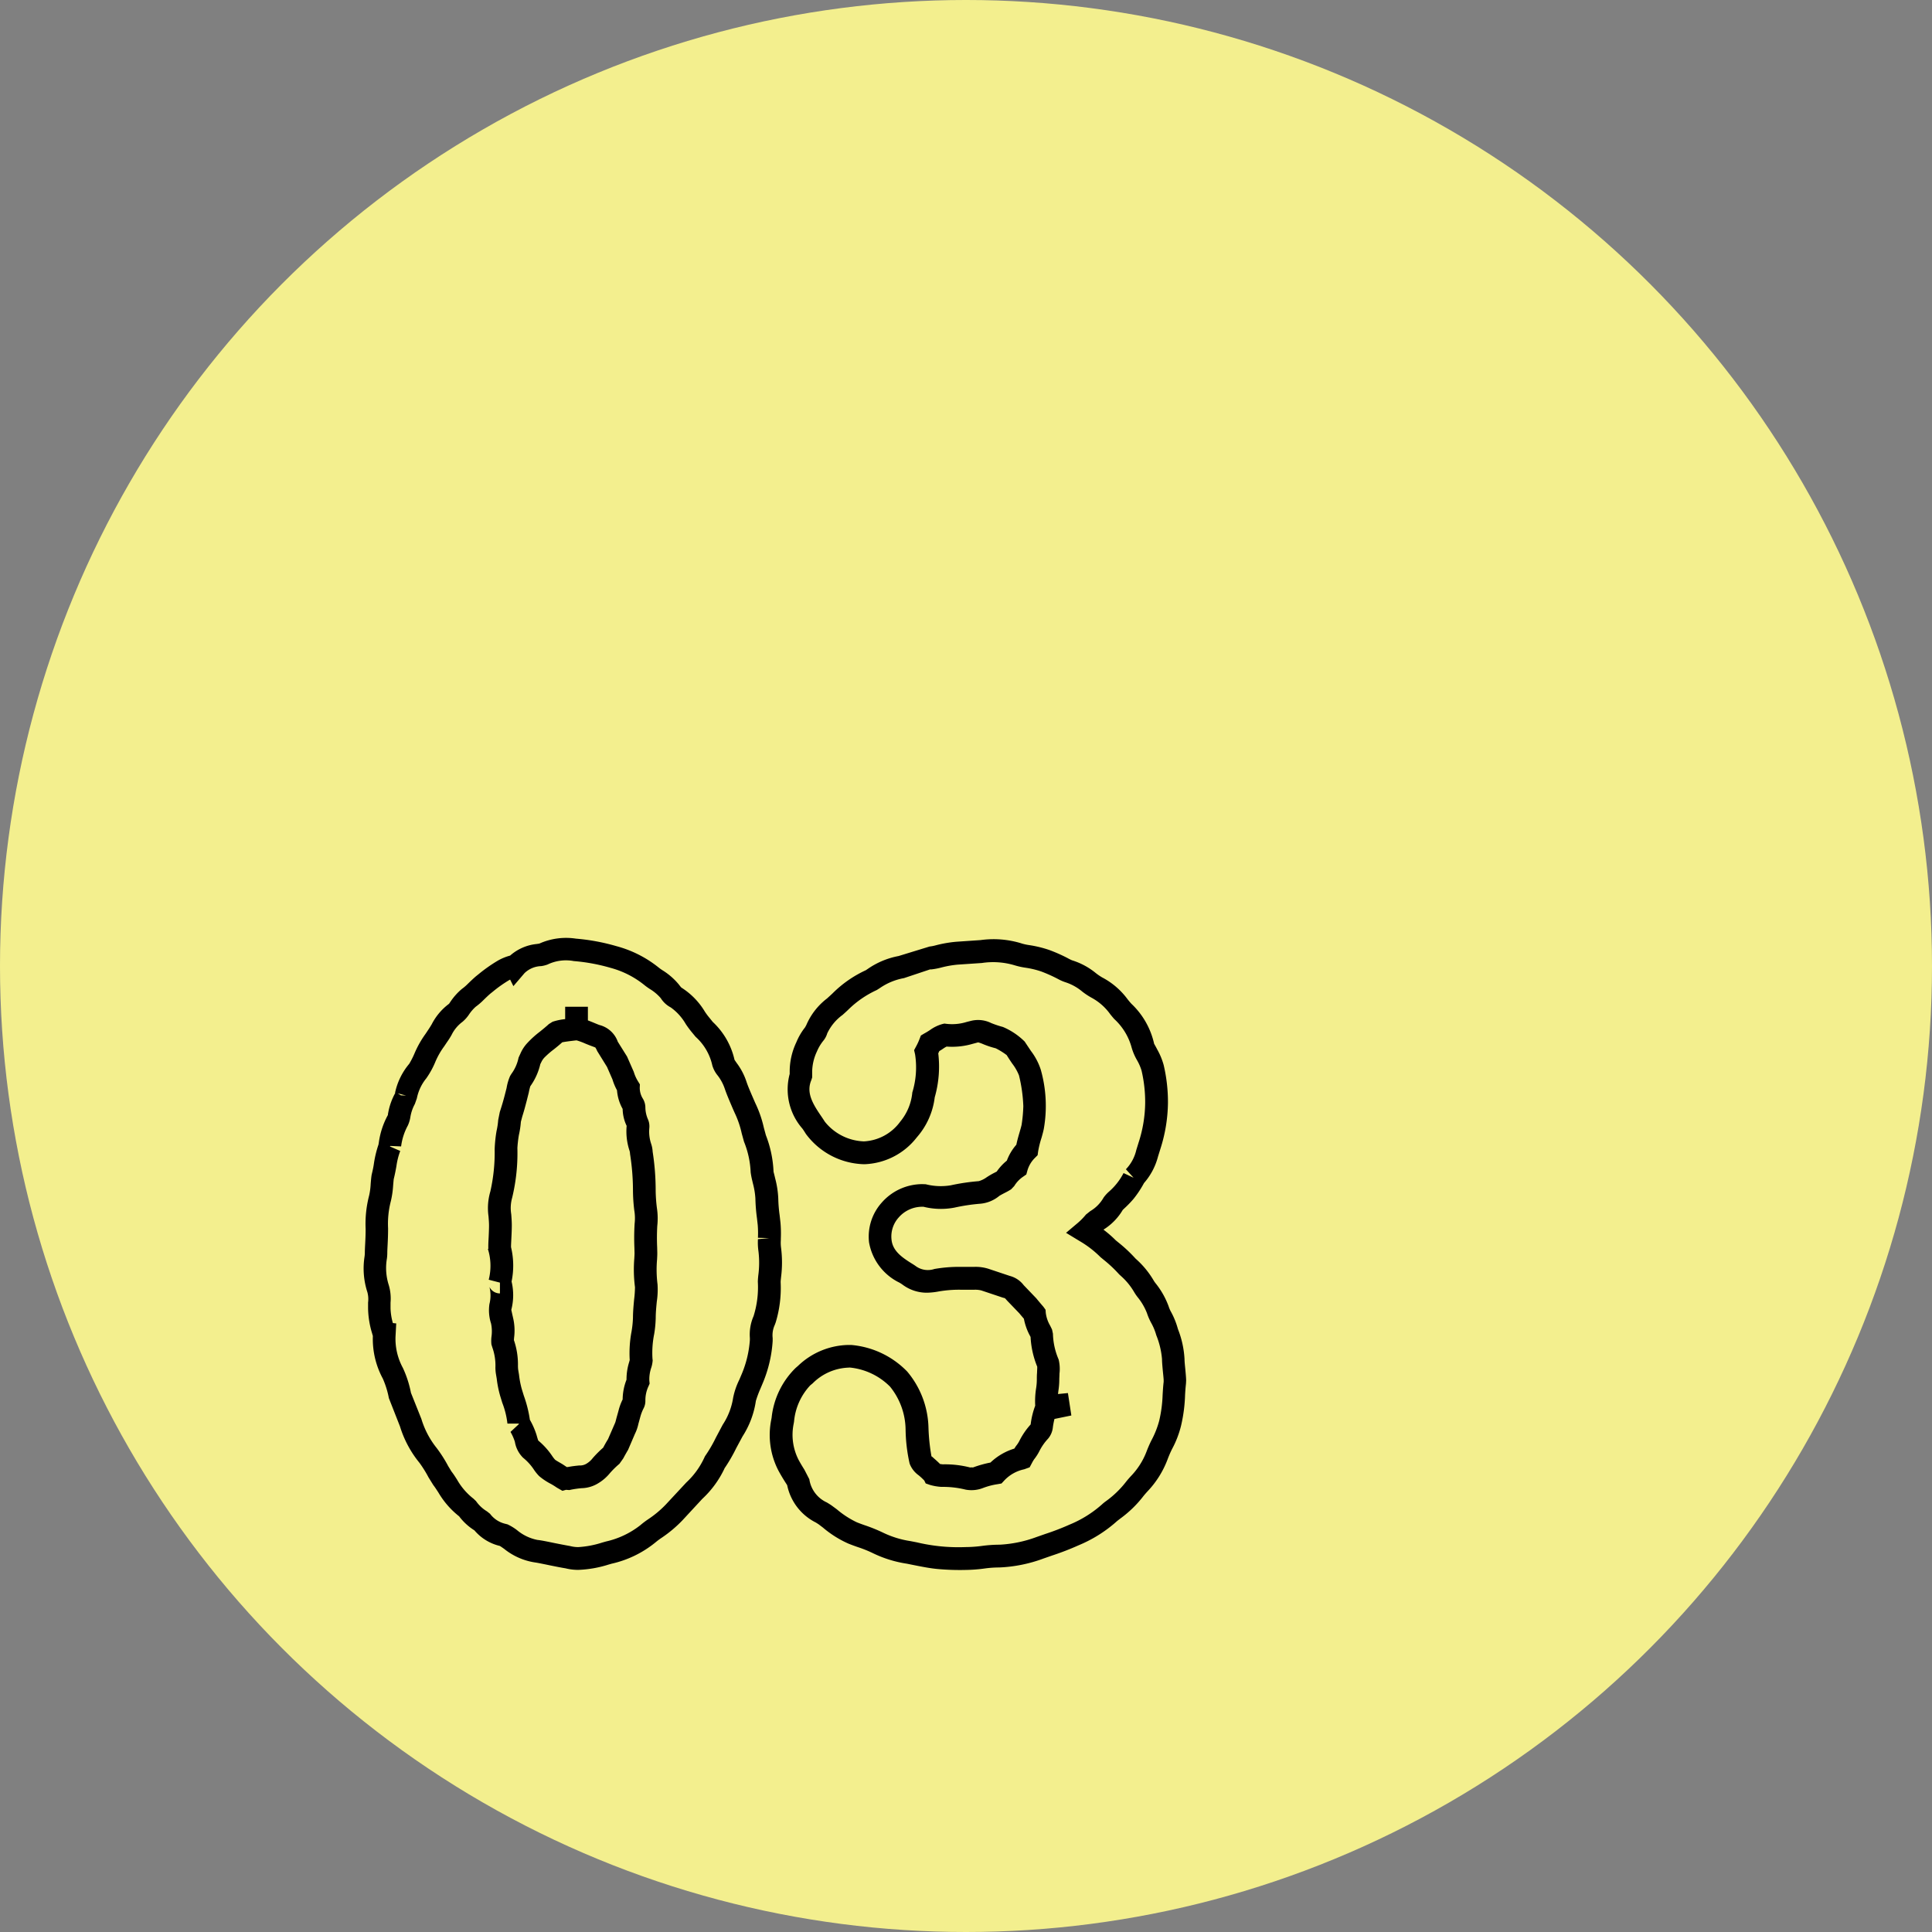 <svg xmlns="http://www.w3.org/2000/svg" width="85" height="85" viewBox="0 0 85 85">
  <rect x="0" y="0" width="85" height="85" fill="#808080" stroke="none"/>
  <g id="グループ_7818" data-name="グループ 7818" transform="translate(-602 -1232)">
    <circle id="楕円形_30" data-name="楕円形 30" cx="42.5" cy="42.5" r="42.5" transform="translate(602 1232)" fill="#f3ef8e"/>
    <g id="グループ_7311" data-name="グループ 7311" transform="translate(-52 -296)">
      <path id="パス_11774" data-name="パス 11774" d="M785.223,693.947a2.3,2.3,0,0,1-.567-.069c-.179-.028-.448-.082-.708-.135l-.1-.021c-.209-.042-.4-.083-.52-.1a2.838,2.838,0,0,1-1.37-.6c-.058-.041-.132-.093-.189-.128a2.1,2.1,0,0,1-1.119-.686,2.49,2.49,0,0,1-.672-.617,3.739,3.739,0,0,1-.914-1.05c-.079-.12-.144-.224-.223-.326l-.208-.335a5.19,5.19,0,0,0-.4-.643,4.714,4.714,0,0,1-.857-1.6l-.489-1.245a3.954,3.954,0,0,0-.267-.861,3.66,3.66,0,0,1-.438-1.862v-.018c-.015-.044-.026-.085-.035-.118a3.942,3.942,0,0,1-.175-1.09l0-.258a1.164,1.164,0,0,0-.031-.456,3.378,3.378,0,0,1-.127-1.549,1.443,1.443,0,0,0,.015-.152c0-.138.007-.27.015-.423.01-.2.02-.388.02-.662a4.948,4.948,0,0,1,.156-1.473,2.984,2.984,0,0,0,.066-.5c.013-.165.026-.308.044-.41.058-.24.083-.374.1-.5a4.765,4.765,0,0,1,.2-.825l.015-.091a3.5,3.5,0,0,1,.411-1.231c-.021.037-.009-.025,0-.067a2.8,2.8,0,0,1,.314-.884l-.012,0a2.918,2.918,0,0,1,.623-1.278,3.663,3.663,0,0,0,.24-.474,4.371,4.371,0,0,1,.479-.845l.133-.2c.068-.1.1-.16.135-.214a2.593,2.593,0,0,1,.765-.909c.011-.014.044-.064.069-.1a2.662,2.662,0,0,1,.5-.556,2,2,0,0,0,.255-.219c.116-.113.224-.216.355-.331l.136-.109a6.741,6.741,0,0,1,.843-.59,2.285,2.285,0,0,1,.53-.216,2.077,2.077,0,0,1,1.169-.51l.117-.018a2.881,2.881,0,0,1,1.61-.218,9.071,9.071,0,0,1,1.789.333,5.034,5.034,0,0,1,1.855.942c.061.049.106.078.151.109a2.927,2.927,0,0,1,.744.648,1.128,1.128,0,0,0,.1.122,3.173,3.173,0,0,1,1.035,1.062,3.141,3.141,0,0,0,.21.28l.135.168a3.259,3.259,0,0,1,.957,1.665c.021.034.053.079.093.138a2.868,2.868,0,0,1,.44.846c.061.181.155.4.285.7l.094.216a5.02,5.02,0,0,1,.379,1.09l.09.331a4.964,4.964,0,0,1,.336,1.6c0,.013.026.1.047.19l.026.11a4.142,4.142,0,0,1,.136.89,6.284,6.284,0,0,0,.059.724l.039.346a5.543,5.543,0,0,1,.014.69l0,.064a1.728,1.728,0,0,0,.011.343,5.085,5.085,0,0,1,0,1.28c-.012.116-.019.176-.019.229a5.212,5.212,0,0,1-.219,1.772l-.041.111a1.083,1.083,0,0,0-.091.574v.129a5.707,5.707,0,0,1-.422,1.82l-.117.279a4.693,4.693,0,0,0-.2.537,3.927,3.927,0,0,1-.586,1.561l-.278.517a7.044,7.044,0,0,1-.515.888l-.012.03a4.348,4.348,0,0,1-.967,1.315l-.87.94a5.545,5.545,0,0,1-.905.763,3.13,3.13,0,0,0-.284.211,4.668,4.668,0,0,1-1.932.938l-.139.04A5.012,5.012,0,0,1,785.223,693.947Zm-8.16-10.858.147.015-.031.586a2.68,2.68,0,0,0,.325,1.373,4.7,4.7,0,0,1,.354,1.094l.458,1.146a3.8,3.8,0,0,0,.671,1.279,5.911,5.911,0,0,1,.51.8l.149.243c.08.1.162.229.24.351a2.817,2.817,0,0,0,.722.838l.113.108a1.586,1.586,0,0,0,.482.451l.134.106a1.169,1.169,0,0,0,.646.434l.123.031a2.254,2.254,0,0,1,.415.252,2.005,2.005,0,0,0,.9.433c.152.016.377.061.621.111l.1.021c.25.05.506.1.716.137a1.422,1.422,0,0,0,.361.047,4.2,4.2,0,0,0,1.054-.2l.167-.047a3.787,3.787,0,0,0,1.506-.713,3.972,3.972,0,0,1,.35-.266,4.546,4.546,0,0,0,.769-.641l.91-.978a3.45,3.45,0,0,0,.772-1.052l.047-.1a6.02,6.02,0,0,0,.481-.823l.3-.565a2.976,2.976,0,0,0,.458-1.184,3.18,3.18,0,0,1,.272-.795l.116-.274a4.7,4.7,0,0,0,.348-1.472l0-.09a2.019,2.019,0,0,1,.162-.959,4.231,4.231,0,0,0,.189-1.507c0-.081.008-.175.018-.276a4.207,4.207,0,0,0,.009-1.073,2.731,2.731,0,0,1-.023-.532l.5-.048-.5-.013a4.422,4.422,0,0,0-.009-.563l-.033-.294a7.776,7.776,0,0,1-.07-.877,3.357,3.357,0,0,0-.11-.662l-.025-.108a3.3,3.3,0,0,1-.073-.378,4.021,4.021,0,0,0-.293-1.347l-.1-.363a4.149,4.149,0,0,0-.315-.915l-.074-.167c-.18-.421-.283-.663-.355-.879a2.02,2.02,0,0,0-.309-.581,1.27,1.27,0,0,1-.24-.445,2.374,2.374,0,0,0-.734-1.262l-.135-.163a4.5,4.5,0,0,1-.3-.4,2.314,2.314,0,0,0-.66-.731,1.149,1.149,0,0,1-.439-.406,2,2,0,0,0-.491-.411c-.075-.051-.139-.094-.213-.153a4.026,4.026,0,0,0-1.5-.77,8.174,8.174,0,0,0-1.625-.3,1.865,1.865,0,0,0-1.153.152,1.353,1.353,0,0,1-.278.07,1.105,1.105,0,0,0-.735.308l-.49.573-.144-.289-.035.02a5.6,5.6,0,0,0-.718.506l-.118.094c-.1.086-.193.177-.281.262a2.833,2.833,0,0,1-.365.316,1.805,1.805,0,0,0-.293.341,1.562,1.562,0,0,1-.287.321,1.576,1.576,0,0,0-.476.571,3.3,3.3,0,0,1-.2.316l-.128.191a3.412,3.412,0,0,0-.377.654,3.723,3.723,0,0,1-.409.752,2.011,2.011,0,0,0-.416.881l-.087.247a1.813,1.813,0,0,0-.2.587,1.4,1.4,0,0,1-.111.364,2.6,2.6,0,0,0-.295.918l-.47-.021-.025.021.457.2h0a3.054,3.054,0,0,0-.168.668c-.034.185-.061.338-.119.572-.005.043-.015.154-.026.283a4.061,4.061,0,0,1-.1.682,3.968,3.968,0,0,0-.122,1.2c0,.312-.011.518-.019.687s-.016.291-.016.413a1.894,1.894,0,0,1-.017.231,2.452,2.452,0,0,0,.082,1.163,2.094,2.094,0,0,1,.078.774l0,.251A2.639,2.639,0,0,0,777.063,683.089Zm.352-10.02.23.012-.366-.1Zm7.108,17.4-.244-.139a2.983,2.983,0,0,0-.27-.168,2.724,2.724,0,0,1-.511-.341,2.014,2.014,0,0,1-.221-.27,2.294,2.294,0,0,0-.485-.537,1.275,1.275,0,0,1-.361-.7,2.168,2.168,0,0,0-.193-.437l.378-.352-.013.008v-.021h-.5a3.638,3.638,0,0,0-.227-.917l-.083-.27a4.664,4.664,0,0,1-.161-.789l-.039-.233a1.953,1.953,0,0,1-.019-.255,2.361,2.361,0,0,0-.134-.884l-.041-.133a1.563,1.563,0,0,1,0-.327,1.691,1.691,0,0,0-.016-.594,1.893,1.893,0,0,1-.072-.858,1.543,1.543,0,0,0,0-.756.512.512,0,0,0,.462.288v-.475l-.493-.128a2.477,2.477,0,0,0-.037-1.353l.02-.007c-.005-.106,0-.244.007-.39l.006-.108c.008-.18.017-.364.017-.527,0-.125-.011-.258-.022-.4a2.6,2.6,0,0,1,.081-1.1,7.788,7.788,0,0,0,.189-1.858,5.966,5.966,0,0,1,.083-.8,3.323,3.323,0,0,0,.073-.485l.07-.351c.122-.374.169-.556.211-.713l.088-.344a2.187,2.187,0,0,1,.154-.526l.056-.092a1.8,1.8,0,0,0,.317-.717l.1-.219a1.622,1.622,0,0,1,.3-.439,4.227,4.227,0,0,1,.534-.481c.144-.116.285-.232.4-.338l.16-.1a2.569,2.569,0,0,1,.556-.117l0-.544,1,0v.6c.081.031.17.066.269.107s.2.084.253.1a1.157,1.157,0,0,1,.793.731l.408.653.295.672a1.734,1.734,0,0,0,.188.42l.081.131-.006.154a.9.9,0,0,0,.133.468.768.768,0,0,1,.115.406,1.357,1.357,0,0,0,.106.494.774.774,0,0,1,.068.394,1.688,1.688,0,0,0,.082.706,1.292,1.292,0,0,1,.064.341,11.142,11.142,0,0,1,.133,1.744,6.823,6.823,0,0,0,.055.741,3.009,3.009,0,0,1,.015.782,9.22,9.22,0,0,0-.005.936l.006.256c0,.092-.005.183-.01.281a5.177,5.177,0,0,0,.021,1.1,3.533,3.533,0,0,1-.033.756c-.025.254-.047.5-.047.711a4.945,4.945,0,0,1-.068.717,4.2,4.2,0,0,0-.074,1.094l.008.058-.005.057a1.365,1.365,0,0,1-.051.25,1.6,1.6,0,0,0-.091.59l.013.131-.052.12a1.455,1.455,0,0,0-.135.623.718.718,0,0,1-.091.368,1.978,1.978,0,0,0-.124.322l-.093.339a1.833,1.833,0,0,1-.153.441l-.3.7c-.1.17-.158.275-.211.375l-.169.239a3.811,3.811,0,0,0-.422.414,1.953,1.953,0,0,1-.494.431,1.458,1.458,0,0,1-.747.228,4.074,4.074,0,0,0-.472.067l-.07.016-.144-.011Zm.2-1.046.033,0c.185-.036.351-.054.512-.07a.543.543,0,0,0,.335-.092.976.976,0,0,0,.255-.234,4.919,4.919,0,0,1,.458-.458c.084-.159.146-.267.212-.372l.316-.727c.015-.038.031-.107.058-.211l.087-.311a2.423,2.423,0,0,1,.183-.5l0-.006a2.46,2.46,0,0,1,.17-.863,2.551,2.551,0,0,1,.116-.773l.025-.091a5.091,5.091,0,0,1,.078-1.241,4.447,4.447,0,0,0,.065-.625c0-.239.024-.519.051-.8a4.89,4.89,0,0,0,.038-.538,6.009,6.009,0,0,1-.03-1.266c.005-.1.01-.171.01-.234l-.006-.24a10.33,10.33,0,0,1,.01-1.058,2.066,2.066,0,0,0-.014-.575,7.357,7.357,0,0,1-.059-.892,10.347,10.347,0,0,0-.129-1.6.509.509,0,0,0-.026-.151,2.694,2.694,0,0,1-.123-1.083,1.786,1.786,0,0,1-.176-.745,1.974,1.974,0,0,1-.248-.82,2.492,2.492,0,0,1-.2-.478l-.24-.55-.433-.7a.911.911,0,0,0-.08-.154h0s-.036-.016-.134-.052c-.044-.015-.168-.063-.306-.12a3.034,3.034,0,0,0-.387-.143c-.364.039-.542.068-.63.086-.109.1-.231.2-.356.3a3.818,3.818,0,0,0-.4.343.747.747,0,0,0-.154.208l-.054.108a2.75,2.75,0,0,1-.441.975,2.619,2.619,0,0,0-.068.282l-.088.349c-.053.2-.1.392-.2.709l-.059.225a3.916,3.916,0,0,1-.087.579,5.183,5.183,0,0,0-.066.574,8.379,8.379,0,0,1-.229,2.182,1.674,1.674,0,0,0-.042.728c.014.175.025.335.025.486,0,.177-.009.378-.019.573l-.005.112c-.005.108-.012.208-.009.283a3.468,3.468,0,0,1,.025,1.5l0,.019a2.56,2.56,0,0,1-.014,1.233c.005.033.057.26.076.346a2.441,2.441,0,0,1,.046.888l-.007.1a3.305,3.305,0,0,1,.178,1.109,1.677,1.677,0,0,0,.008.182l.039.237a3.94,3.94,0,0,0,.125.639l.087.281a5.4,5.4,0,0,1,.265,1.057,3.367,3.367,0,0,1,.293.666c.024.086.054.191.076.248a3.234,3.234,0,0,1,.616.684,1.315,1.315,0,0,0,.125.16c.056.044.22.134.3.182S784.657,689.388,784.72,689.427Z" transform="translate(-105.778 903.121)"/>
      <path id="パス_11775" data-name="パス 11775" d="M802.25,693.95a10.719,10.719,0,0,1-1.25-.044c-.323-.032-.635-.093-1.086-.183l-.232-.047a5.2,5.2,0,0,1-1.49-.459,5.205,5.205,0,0,0-.632-.258l-.1-.034c-.123-.044-.242-.087-.359-.135a4.608,4.608,0,0,1-1.121-.707l-.182-.138c-.039-.027-.086-.055-.13-.083a2.37,2.37,0,0,1-1.258-1.642l-.092-.144c-.087-.138-.183-.295-.287-.486a3.4,3.4,0,0,1-.321-2.251l.016-.086a3.588,3.588,0,0,1,1.06-2.194l.1-.086a3.286,3.286,0,0,1,2.2-.921l.143,0a3.892,3.892,0,0,1,2.462,1.169,3.975,3.975,0,0,1,.936,2.465,8.737,8.737,0,0,0,.133,1.274c.008-.015.044.023.1.074.1.087.193.171.276.255.046.007.094.012.125.015a4.462,4.462,0,0,1,1.2.138.458.458,0,0,1,.123,0,4.953,4.953,0,0,1,.77-.217,2.641,2.641,0,0,1,1.051-.614c.034-.055.063-.1.092-.137a1.224,1.224,0,0,0,.137-.216,3.221,3.221,0,0,1,.489-.71,3.477,3.477,0,0,1,.2-.823,3.655,3.655,0,0,1,.038-.758,2.5,2.5,0,0,0,.033-.38c0-.1,0-.2.01-.316,0-.077.011-.188.008-.263a3.973,3.973,0,0,1-.293-1.309l-.015-.029a2.584,2.584,0,0,1-.279-.772c-.085-.1-.141-.165-.2-.238l-.535-.556c-.048-.053-.069-.08-.091-.1s-.05-.018-.1-.034l-.947-.317a1.1,1.1,0,0,0-.3-.031l-.341,0-.269,0a5.25,5.25,0,0,0-.967.076,3.081,3.081,0,0,1-.509.055,1.782,1.782,0,0,1-1.06-.34c-.056-.042-.1-.069-.151-.1a2.439,2.439,0,0,1-1.343-1.778,2.242,2.242,0,0,1,.554-1.741,2.378,2.378,0,0,1,1.792-.818l.148.005a2.668,2.668,0,0,0,1.1.047,9.171,9.171,0,0,1,1.234-.183,1.133,1.133,0,0,0,.346-.17,3.348,3.348,0,0,1,.344-.2l.1-.052a2.3,2.3,0,0,1,.445-.481,2.243,2.243,0,0,1,.418-.7c.033-.165.08-.334.131-.509s.08-.274.1-.364a6.431,6.431,0,0,0,.076-.826,6.669,6.669,0,0,0-.19-1.349,2.148,2.148,0,0,0-.3-.524c-.083-.123-.165-.246-.242-.371a3.079,3.079,0,0,0-.484-.3,3.9,3.9,0,0,1-.553-.183,1.53,1.53,0,0,0-.219-.077l-.244.065a3.2,3.2,0,0,1-1.143.12,1.122,1.122,0,0,0-.145.086c-.038.027-.1.068-.176.112-.015.035-.031.067-.046.1a4.92,4.92,0,0,1-.156,1.935,3.257,3.257,0,0,1-.786,1.758A3.046,3.046,0,0,1,797.8,676.1a3.284,3.284,0,0,1-2.566-1.333c-.052-.083-.1-.161-.157-.238a2.621,2.621,0,0,1-.556-2.4c0-.029,0-.06,0-.09a3.007,3.007,0,0,1,.291-1.3,2.718,2.718,0,0,1,.385-.66l.055-.1a2.915,2.915,0,0,1,.911-1.171c.11-.1.194-.175.264-.244a5.053,5.053,0,0,1,1.445-1l.1-.068a3.512,3.512,0,0,1,1.338-.555l1.366-.419a1.608,1.608,0,0,0,.25-.047,5.462,5.462,0,0,1,.926-.163l1.067-.073a4.16,4.16,0,0,1,1.84.158,2.287,2.287,0,0,0,.294.062,5,5,0,0,1,.892.217,7,7,0,0,1,.795.351,1.977,1.977,0,0,0,.2.1,3.089,3.089,0,0,1,1.033.551,2.339,2.339,0,0,0,.3.206,3.275,3.275,0,0,1,1.113.957c.065.082.114.14.169.2a3.452,3.452,0,0,1,1,1.76h0s.081.141.134.246a3.022,3.022,0,0,1,.287.694,7.126,7.126,0,0,1,.187,1.663,6.859,6.859,0,0,1-.33,2.013l-.108.348a2.857,2.857,0,0,1-.615,1.163l-.032.058a4.476,4.476,0,0,1-.436.647,4.717,4.717,0,0,1-.409.421l-.058.056a2.545,2.545,0,0,1-.849.868,5.064,5.064,0,0,1,.542.471l.122.1a6.341,6.341,0,0,1,.745.7l.071.065a3.88,3.88,0,0,1,.721.889,1.14,1.14,0,0,0,.086.127,3.586,3.586,0,0,1,.578,1.017,1.318,1.318,0,0,0,.11.254,3.426,3.426,0,0,1,.3.748,4.2,4.2,0,0,1,.291,1.325c0,.108.017.264.031.406.027.276.04.455.04.539l-.007.138c-.022.2-.032.355-.04.5a6.776,6.776,0,0,1-.174,1.337,4.332,4.332,0,0,1-.4,1.039,4.86,4.86,0,0,0-.2.464,4.17,4.17,0,0,1-.882,1.4c-.058.064-.112.125-.165.19a4.982,4.982,0,0,1-1.036,1.008l-.129.1a5.925,5.925,0,0,1-1.7,1.071,11.916,11.916,0,0,1-1.155.447l-.369.128a6.328,6.328,0,0,1-1.968.4,4.74,4.74,0,0,0-.632.044A6.708,6.708,0,0,1,802.25,693.95Zm-5.167-8.9a2.339,2.339,0,0,0-1.55.69l-.108.089a2.676,2.676,0,0,0-.713,1.6l-.018.1a2.413,2.413,0,0,0,.227,1.593c.084.155.169.293.246.415l.218.422a1.341,1.341,0,0,0,.771,1.022c.1.061.166.1.237.153l.2.147a4,4,0,0,0,.878.571c.118.048.224.086.334.125a7.062,7.062,0,0,1,.823.332,4.226,4.226,0,0,0,1.21.373l.277.054a7.9,7.9,0,0,0,2.139.208,5.7,5.7,0,0,0,.742-.053,5.881,5.881,0,0,1,.764-.052,5.46,5.46,0,0,0,1.617-.336l.392-.137a10.937,10.937,0,0,0,1.065-.41,5.005,5.005,0,0,0,1.426-.889,1.749,1.749,0,0,1,.154-.127,4.28,4.28,0,0,0,.9-.862c.078-.1.145-.173.211-.247a3.2,3.2,0,0,0,.691-1.077,5.254,5.254,0,0,1,.217-.5,3.976,3.976,0,0,0,.344-.865,5.668,5.668,0,0,0,.151-1.128c.013-.225.024-.4.046-.586l0-.081c0-.04-.014-.182-.031-.349-.023-.241-.041-.436-.041-.57a3.6,3.6,0,0,0-.252-1.051,2.461,2.461,0,0,0-.211-.519,2.635,2.635,0,0,1-.2-.455,2.59,2.59,0,0,0-.4-.688,2.14,2.14,0,0,1-.172-.252,2.864,2.864,0,0,0-.552-.674l-.1-.092a5.68,5.68,0,0,0-.665-.628l-.155-.128a4.494,4.494,0,0,0-.921-.709l-.594-.361.531-.448a2.856,2.856,0,0,0,.345-.356l.188-.15a1.611,1.611,0,0,0,.59-.6,1.624,1.624,0,0,1,.221-.246,2.782,2.782,0,0,0,.655-.829l.428.2.008,0-.333-.367a1.809,1.809,0,0,0,.458-.85l.1-.324a5.821,5.821,0,0,0,.29-1.735,6.078,6.078,0,0,0-.158-1.427,2.133,2.133,0,0,0-.2-.462,2.474,2.474,0,0,1-.233-.54,2.636,2.636,0,0,0-.767-1.27c-.063-.069-.122-.142-.176-.209a2.422,2.422,0,0,0-.819-.727,3.062,3.062,0,0,1-.414-.273,2.211,2.211,0,0,0-.747-.413,1.81,1.81,0,0,1-.3-.13,6.64,6.64,0,0,0-.754-.34,3.886,3.886,0,0,0-.679-.165,3.263,3.263,0,0,1-.5-.11,3.294,3.294,0,0,0-1.439-.1l-1.065.072a4.414,4.414,0,0,0-.712.125,3.1,3.1,0,0,1-.446.085l-.056,0-1.147.383a2.71,2.71,0,0,0-1.055.434l-.139.089a4.387,4.387,0,0,0-1.252.861c-.064.063-.159.149-.255.235a2.126,2.126,0,0,0-.674.81.935.935,0,0,1-.18.335,1.972,1.972,0,0,0-.276.466,2.148,2.148,0,0,0-.208.941v.1l0,.1-.04.124c-.225.539.057,1.023.419,1.553.061.089.119.176.179.27a2.3,2.3,0,0,0,1.718.865,2.108,2.108,0,0,0,1.6-.87,2.348,2.348,0,0,0,.53-1.282,3.753,3.753,0,0,0,.122-1.675l-.043-.186.09-.169a2.536,2.536,0,0,0,.146-.315l.062-.161.148-.088a3,3,0,0,0,.259-.157,1.72,1.72,0,0,1,.541-.26l.085-.02.087.011a2.157,2.157,0,0,0,.9-.084l.2-.05a1.3,1.3,0,0,1,.873.1,4.322,4.322,0,0,0,.516.172,3.044,3.044,0,0,1,.958.643c.124.188.2.3.273.41a2.762,2.762,0,0,1,.433.821,5.841,5.841,0,0,1,.135,2.61c-.029.14-.065.266-.1.391a4.237,4.237,0,0,0-.149.6l-.023.167-.12.12a1.27,1.27,0,0,0-.33.557l-.047.17-.143.1a1.325,1.325,0,0,0-.388.409l-.138.145a2.72,2.72,0,0,1-.276.155c-.118.061-.207.11-.246.136a1.509,1.509,0,0,1-.826.342,8.334,8.334,0,0,0-1.14.171,3.165,3.165,0,0,1-1.369-.037h-.072a1.374,1.374,0,0,0-1.021.476,1.246,1.246,0,0,0-.312.967c.047.487.435.766.862,1.036.083.051.153.094.228.15a.906.906,0,0,0,.8.108,6.327,6.327,0,0,1,1.148-.092l.264,0,.335,0h0a1.881,1.881,0,0,1,.63.085l.937.313a1.124,1.124,0,0,1,.611.407l.554.578c.094.116.154.186.21.252s.088.1.116.137l.082.115.01.139a1.469,1.469,0,0,0,.19.556c.031.061.069.138.087.181l.038.179a3.038,3.038,0,0,0,.25,1.132,1.737,1.737,0,0,1,.037.625c0,.092-.008.183-.008.265a3.209,3.209,0,0,1-.039.488l-.017.143.436-.043.151.986-.743.153a3.377,3.377,0,0,0-.07.365.92.92,0,0,1-.209.5,2.352,2.352,0,0,0-.388.557,2.133,2.133,0,0,1-.229.355,1.646,1.646,0,0,0-.089.151l-.107.2-.24.087a1.672,1.672,0,0,0-.883.5l-.115.124-.167.03a3.082,3.082,0,0,0-.658.173,1.4,1.4,0,0,1-.751.068,4.123,4.123,0,0,0-1.065-.121,2.31,2.31,0,0,1-.5-.085l-.194-.067-.063-.129a2.886,2.886,0,0,0-.244-.227,1.117,1.117,0,0,1-.4-.516,7.3,7.3,0,0,1-.178-1.509,3.056,3.056,0,0,0-.684-1.878,2.894,2.894,0,0,0-1.772-.84Zm12.6-8.336v0Z" transform="translate(-105.778 903.121)"/>
    </g>
  </g>
</svg>
